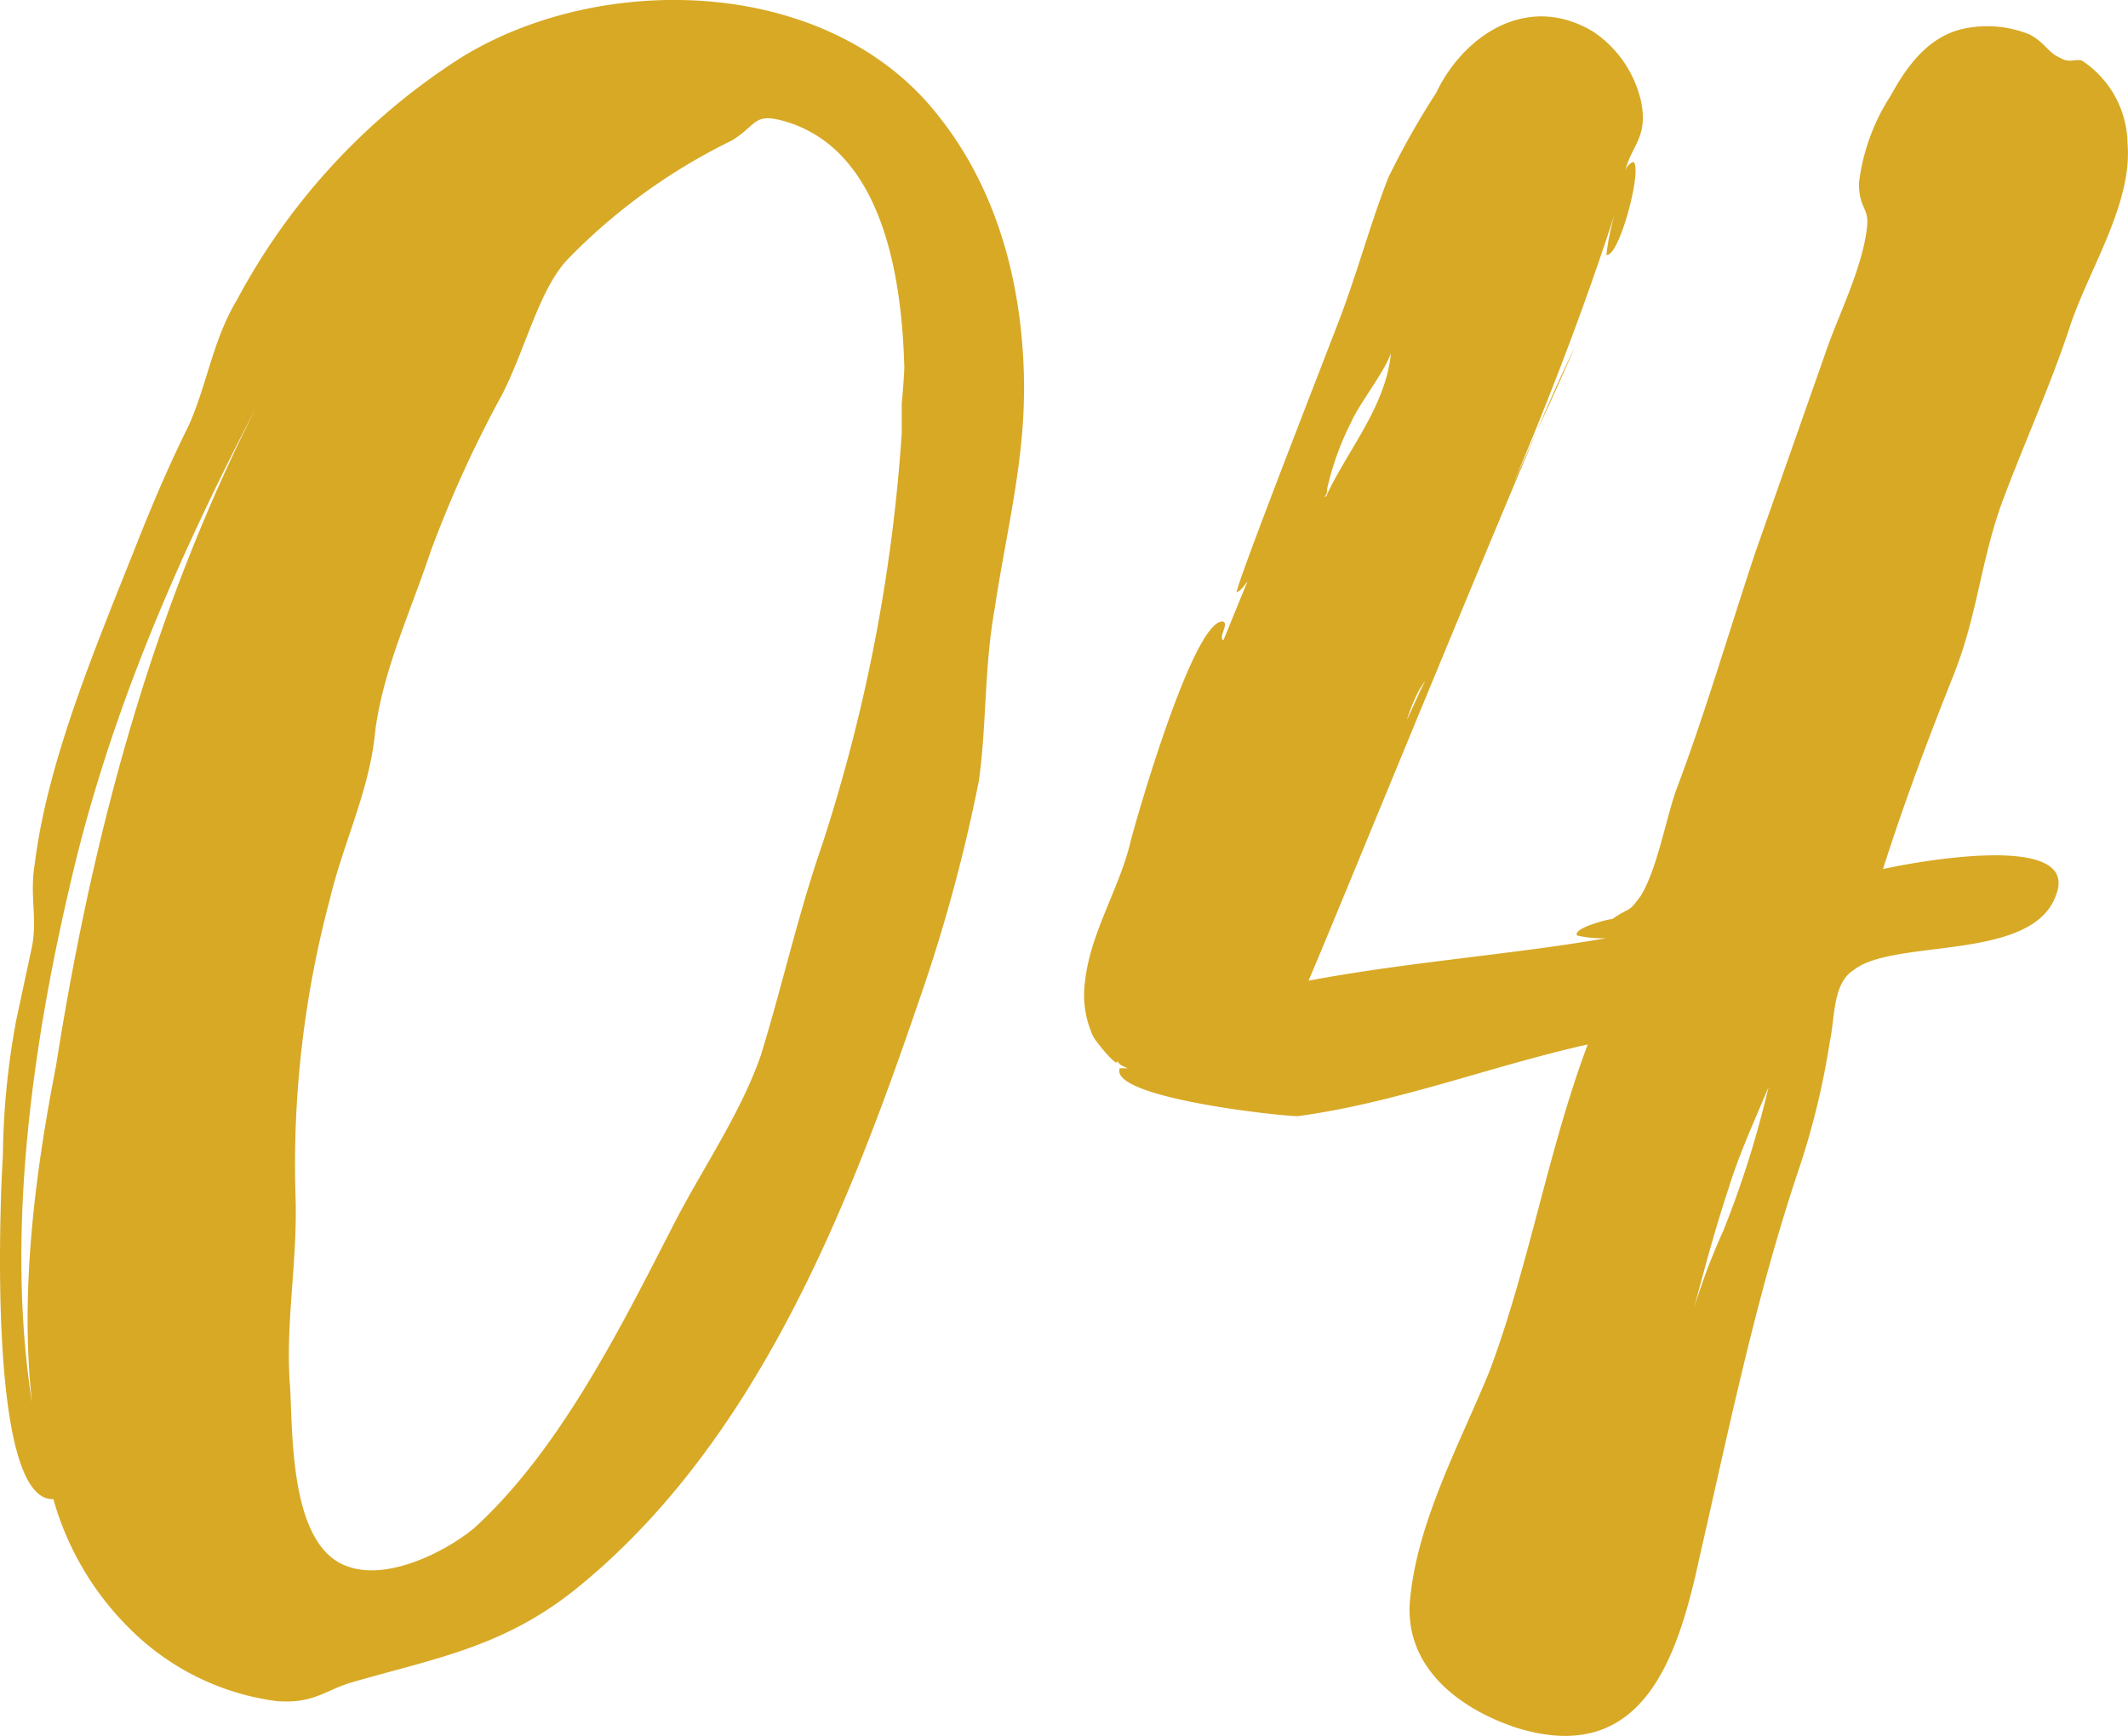 <svg xmlns="http://www.w3.org/2000/svg" xmlns:xlink="http://www.w3.org/1999/xlink" width="109.79" height="89.589" viewBox="0 0 109.79 89.589">
  <defs>
    <clipPath id="clip-path">
      <rect id="Rectangle_47" data-name="Rectangle 47" width="109.79" height="89.589" transform="translate(0 0)" fill="none"/>
    </clipPath>
  </defs>
  <g id="Group_91" data-name="Group 91" transform="translate(0 0)">
    <g id="Group_90" data-name="Group 90" clip-path="url(#clip-path)">
      <path id="Path_314" data-name="Path 314" d="M52.831,20.152c0,3.841-.961,7.546-1.51,11.25-.548,3.018-.411,6.036-.822,8.917a84.347,84.347,0,0,1-3.156,11.525c-3.7,10.838-8.506,22.911-17.835,30.32-3.7,2.881-7.135,3.43-11.388,4.665-1.372.411-1.921,1.1-3.841.96a13.135,13.135,0,0,1-7.546-3.7,15.167,15.167,0,0,1-3.979-6.723C-.676,77.5.01,61.722.148,59.664a40.259,40.259,0,0,1,.686-7l.823-3.841c.274-1.509-.137-2.607.137-4.253.686-5.488,3.293-11.525,5.351-16.738.822-2.058,1.646-3.979,2.606-5.9.96-2.195,1.235-4.39,2.47-6.448A33.533,33.533,0,0,1,23.746,3c7.27-4.527,19.069-4.253,24.7,3.018,3.155,3.979,4.39,9.056,4.39,14.132m-39.238.137c-4.254,8.1-7.958,16.463-10.016,25.518C1.657,54.039.285,63.78,1.657,72.423.971,66.387,1.931,59.938,2.891,55c1.921-12.21,5.076-23.872,10.7-34.71m33.064-1.372C46.519,13.978,45.423,7.8,40.621,6.3c-1.784-.549-1.51.137-2.882.96a30.3,30.3,0,0,0-8.369,6.037c-1.508,1.509-2.194,4.527-3.43,7a61.22,61.22,0,0,0-3.7,8.1c-1.1,3.292-2.47,6.173-2.881,9.329-.274,3.018-1.646,5.762-2.332,8.643a53.117,53.117,0,0,0-1.784,15.229c.138,3.43-.548,6.722-.274,10.015.137,2.469,0,8.1,2.881,9.192,2.058.823,5.076-.686,6.586-1.921,4.39-3.978,7.545-10.289,10.152-15.365,1.509-3.019,3.567-5.9,4.665-9.055,1.1-3.568,1.92-7.272,3.154-10.839a87,87,0,0,0,4.116-21.265V20.838c.138-1.509.138-2.058.138-1.921" fill="#d8a925"/>
      <path id="Path_315" data-name="Path 315" d="M100.849,34.694c-1.372,3.43-2.606,6.723-3.7,10.153,1.234-.275,10.289-2.058,8.918,1.372-1.235,3.43-8.37,2.195-10.428,3.841-1.1.686-.96,2.47-1.234,3.7a39.965,39.965,0,0,1-1.646,6.722c-2.2,6.586-3.567,13.308-5.077,19.894-1.1,5.076-2.881,10.838-9.466,8.78-2.881-.96-5.625-3.018-5.488-6.311.274-4.116,2.607-8.369,4.116-12.073C78.9,65.289,79.858,59.389,81.916,53.9c-4.939,1.1-9.878,3.018-14.955,3.7-.96,0-9.74-.96-9.191-2.47h.411c-.274-.137-.411-.137-.548-.411.137.549-1.1-.96-1.235-1.235a5.12,5.12,0,0,1-.412-2.881c.275-2.469,1.784-4.8,2.333-7.134.274-1.1,3.292-11.662,4.8-11.387.274.137-.275.823,0,.96l1.234-3.018c-.138.137-.274.411-.548.549-.138-.138,4.8-12.76,5.212-13.857.961-2.47,1.647-5.076,2.608-7.546A41.609,41.609,0,0,1,74.1,4.786C75.468,1.9,78.76-.428,82.19,1.63A5.892,5.892,0,0,1,84.66,5.2c.412,1.921-.548,2.333-.824,3.705a.736.736,0,0,1,.412-.549c.549.137-.686,4.939-1.372,4.8a13.767,13.767,0,0,1,.412-2.058c-1.51,4.664-3.292,9.329-5.214,13.856l1.236-2.744c-3.568,8.37-10.839,26.205-11.8,28.4,5.076-.96,10.7-1.372,15.365-2.195a5.627,5.627,0,0,1-1.508-.137c-.276-.412,2.058-.961,1.782-.823.962-.686.824-.275,1.51-1.235.823-1.372,1.235-3.705,1.784-5.351,1.509-3.978,2.744-8.231,4.115-12.347l3.568-10.153c.686-2.058,1.92-4.39,2.194-6.585.138-1.1-.411-.961-.411-2.333a10.61,10.61,0,0,1,1.647-4.527c.822-1.509,1.92-3.018,3.7-3.43a5.818,5.818,0,0,1,3.43.274c.823.412.96.961,1.646,1.235.412.275.823,0,1.1.137a5.2,5.2,0,0,1,2.333,4.253c.274,3.156-2.058,6.586-3.018,9.6-.961,2.881-2.2,5.625-3.293,8.506-1.235,3.156-1.372,6.037-2.607,9.192M68.471,25.365a.477.477,0,0,1-.138.274.134.134,0,0,0,.138-.137c1.1-2.332,3.018-4.527,3.293-7.271-.412,1.1-1.647,2.607-2.058,3.567a14.558,14.558,0,0,0-1.235,3.43Zm4.8,10.153a8.316,8.316,0,0,0-.686,1.646l.686-1.509.274-.549ZM81.23,17.956s-.823,1.921-1.92,4.253c1.1-2.606,1.92-4.253,1.92-4.253M91.245,56.1c-.686,1.646-1.509,3.43-2.057,5.213-.686,2.058-1.235,4.116-1.784,6.174a34.193,34.193,0,0,1,1.509-3.979A51.228,51.228,0,0,0,91.245,56.1" fill="#d8a925"/>
    </g>
  </g>
</svg>
